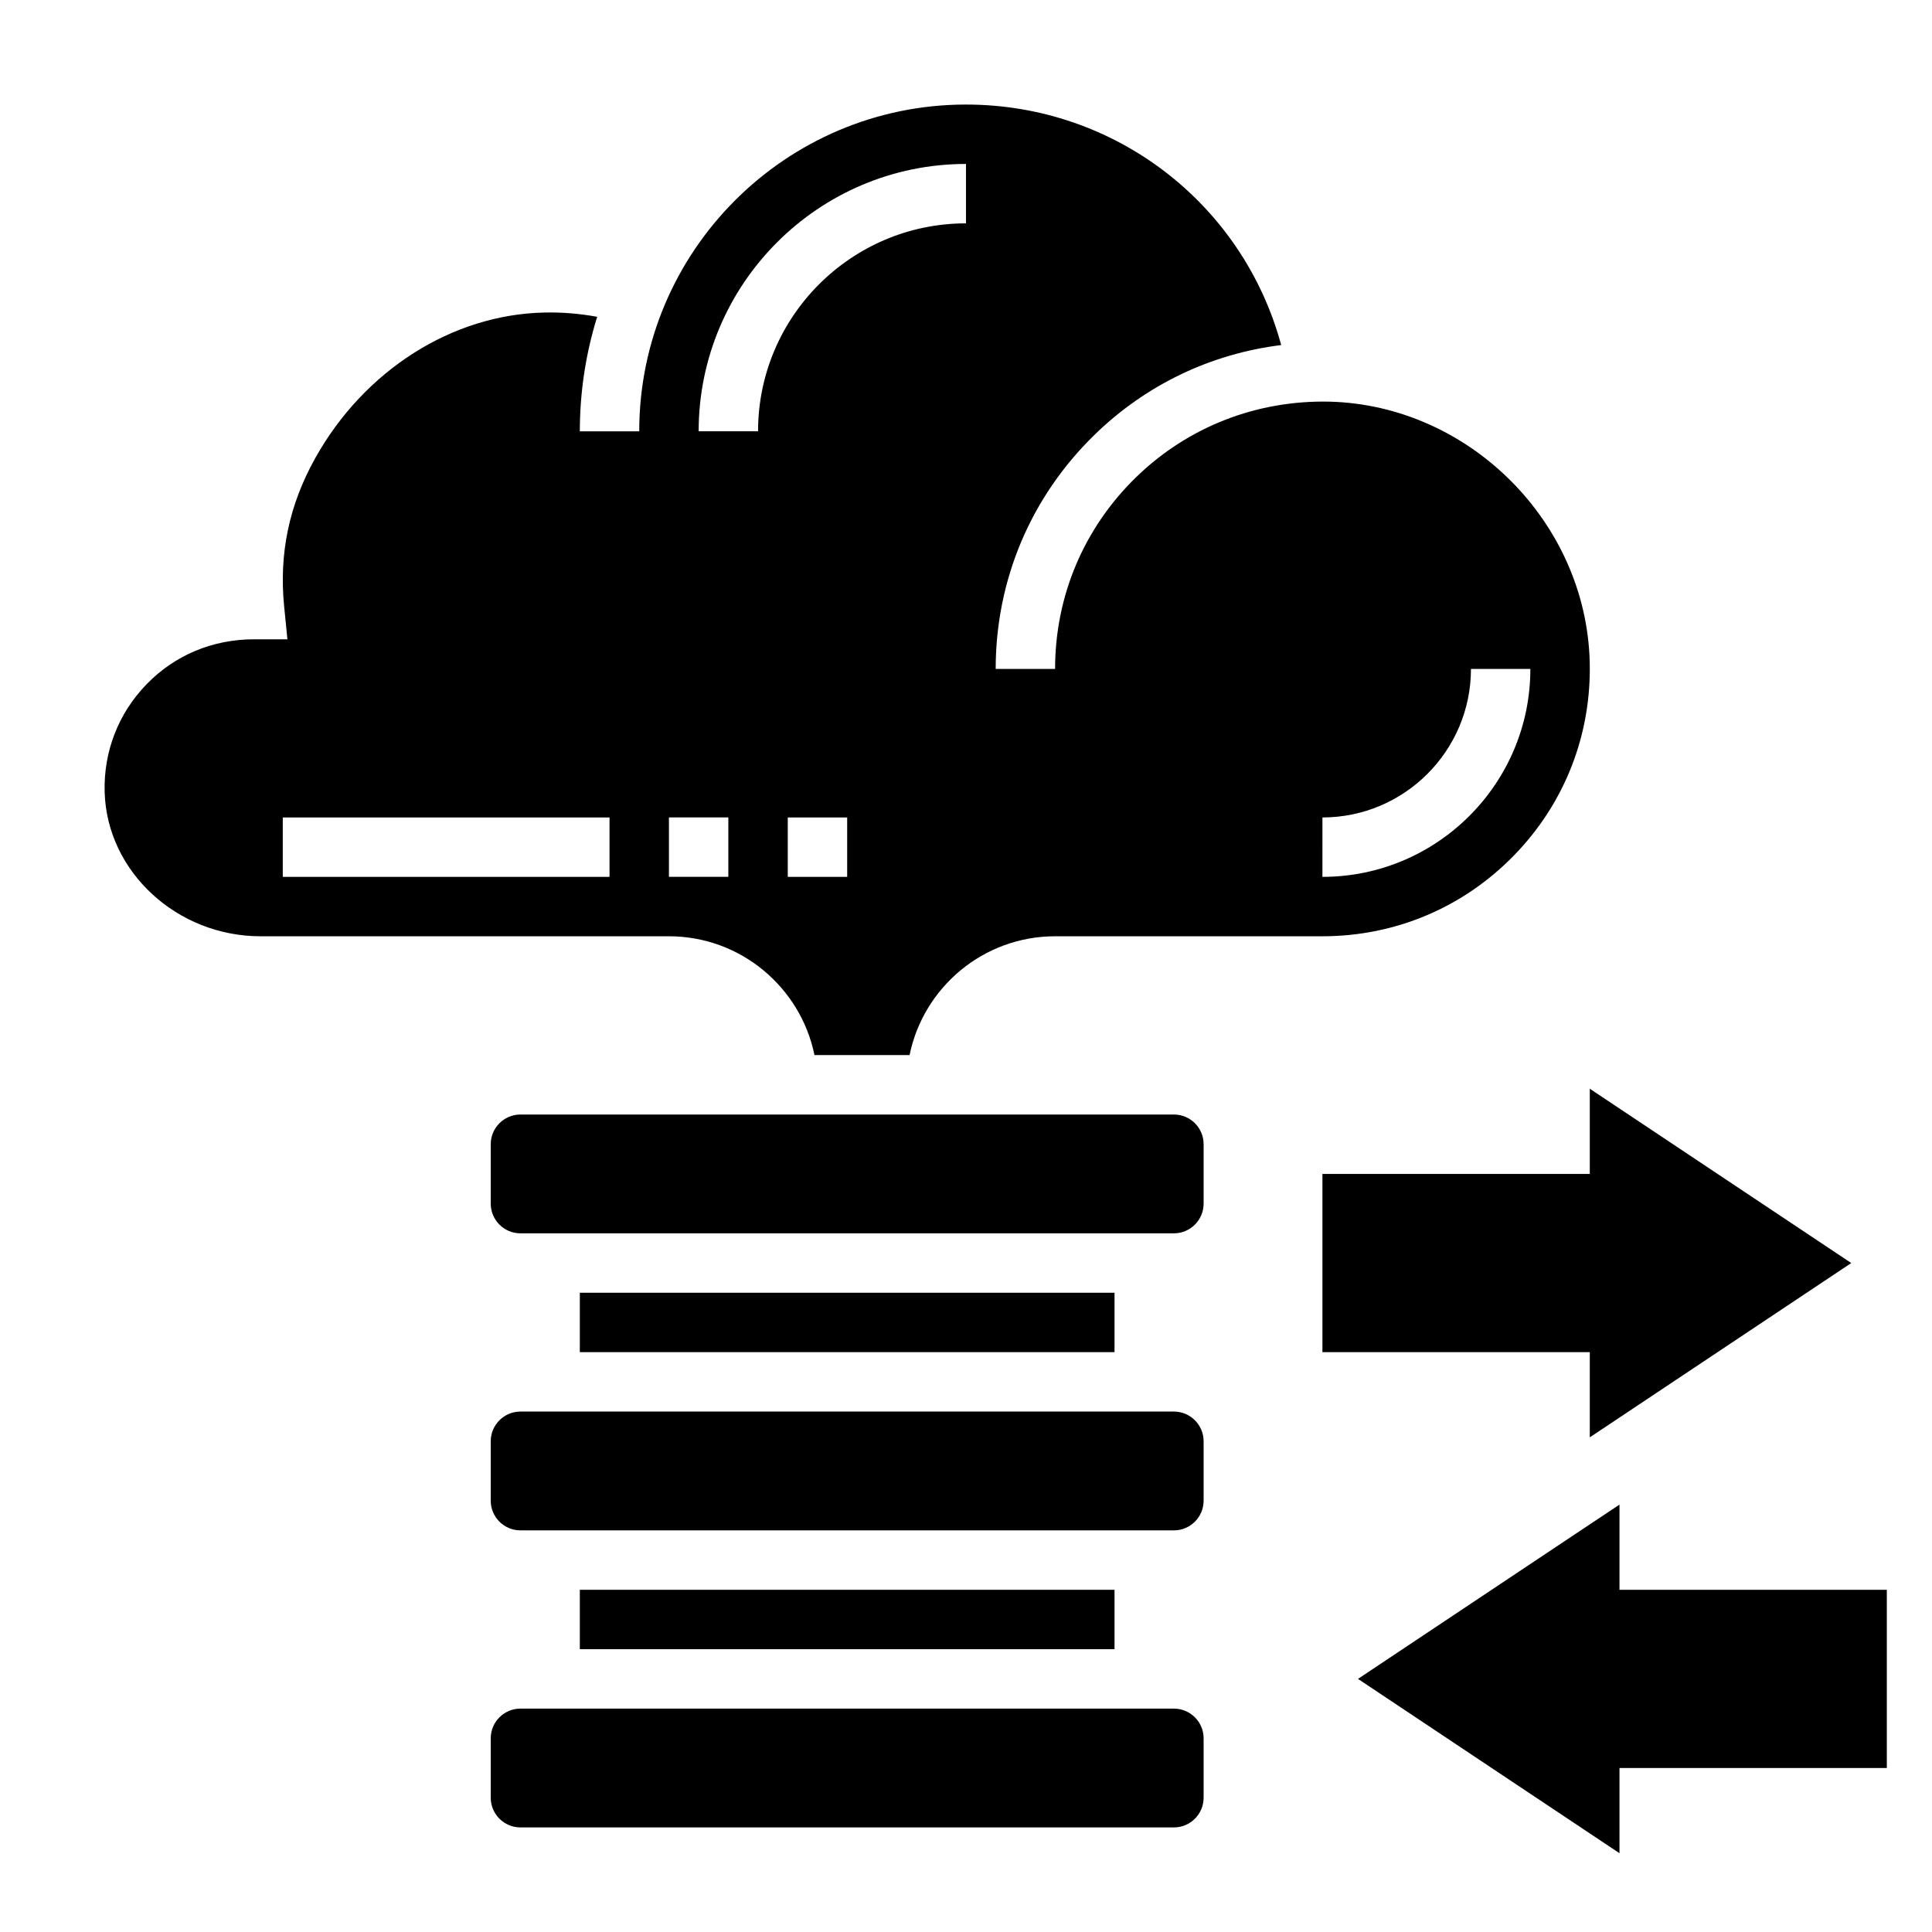 <?xml version="1.0" encoding="UTF-8"?>
<!-- Uploaded to: SVG Repo, www.svgrepo.com, Generator: SVG Repo Mixer Tools -->
<svg fill="#000000" width="800px" height="800px" version="1.1" viewBox="144 144 512 512" xmlns="http://www.w3.org/2000/svg">
 <g>
  <path d="m297.66 565.31h141.7v15.742h-141.7z"/>
  <path d="m455.1 596.8h-173.18c-4.336 0-7.871 3.527-7.871 7.871v15.742c0 4.344 3.535 7.871 7.871 7.871h173.18c4.336 0 7.871-3.527 7.871-7.871v-15.742c0-4.348-3.535-7.871-7.875-7.871z"/>
  <path d="m359.84 423.61h25.207c3.66-17.941 19.555-31.488 38.566-31.488h70.848c19.293 0 37.328-7.621 50.789-21.453 13.453-13.832 20.57-32.086 20.035-51.414-1.023-36.918-31.891-67.785-68.809-68.809-19.262-0.473-37.582 6.582-51.414 20.035-13.832 13.465-21.453 31.5-21.453 50.793h-15.742c0-23.586 9.312-45.625 26.223-62.07 13.664-13.297 30.844-21.453 49.438-23.758-10.133-37.398-43.969-63.738-83.531-63.738-47.742 0-86.594 38.848-86.594 86.594h-15.742c0-10.562 1.613-20.758 4.598-30.348-4.637-0.836-9.352-1.25-14.09-1.125-24.387 0.543-47.609 15.312-60.605 38.535-6.957 12.445-9.668 25.332-8.258 39.406l0.859 8.652-8.695-0.004h-0.078c-11.109 0-21.113 4.242-28.566 11.934-7.477 7.707-11.414 17.871-11.09 28.629 0.625 21.027 19.156 38.141 41.309 38.141h108.23c19.004 0 34.906 13.551 38.566 31.488zm134.62-62.977c21.703 0 39.359-17.656 39.359-39.359h15.742c0 30.387-24.719 55.105-55.105 55.105zm-125.95 15.746h-15.742v-15.742h15.742zm31.488-188.93v15.742c-30.387 0-55.105 24.719-55.105 55.105h-15.742c-0.004-39.059 31.785-70.848 70.848-70.848zm-78.723 173.18h15.742v15.742h-15.742zm-15.742 15.746h-86.594v-15.742h86.594z"/>
  <path d="m455.1 518.08h-173.18c-4.336 0-7.871 3.527-7.871 7.871v15.742c0 4.344 3.535 7.871 7.871 7.871h173.18c4.336 0 7.871-3.527 7.871-7.871v-15.742c0.004-4.344-3.531-7.871-7.871-7.871z"/>
  <path d="m455.1 439.36h-173.18c-4.336 0-7.871 3.527-7.871 7.871v15.742c0 4.344 3.535 7.871 7.871 7.871h173.18c4.336 0 7.871-3.527 7.871-7.871v-15.742c0.008-4.344-3.527-7.871-7.867-7.871z"/>
  <path d="m297.66 486.59h141.7v15.742h-141.7z"/>
  <path d="m565.31 524.91 69.297-46.191-69.297-46.191v22.574h-70.852v47.234h70.852z"/>
  <path d="m573.18 565.31v-22.578l-69.297 46.191 69.297 46.195v-22.578h70.848v-47.23z"/>
 </g>
</svg>